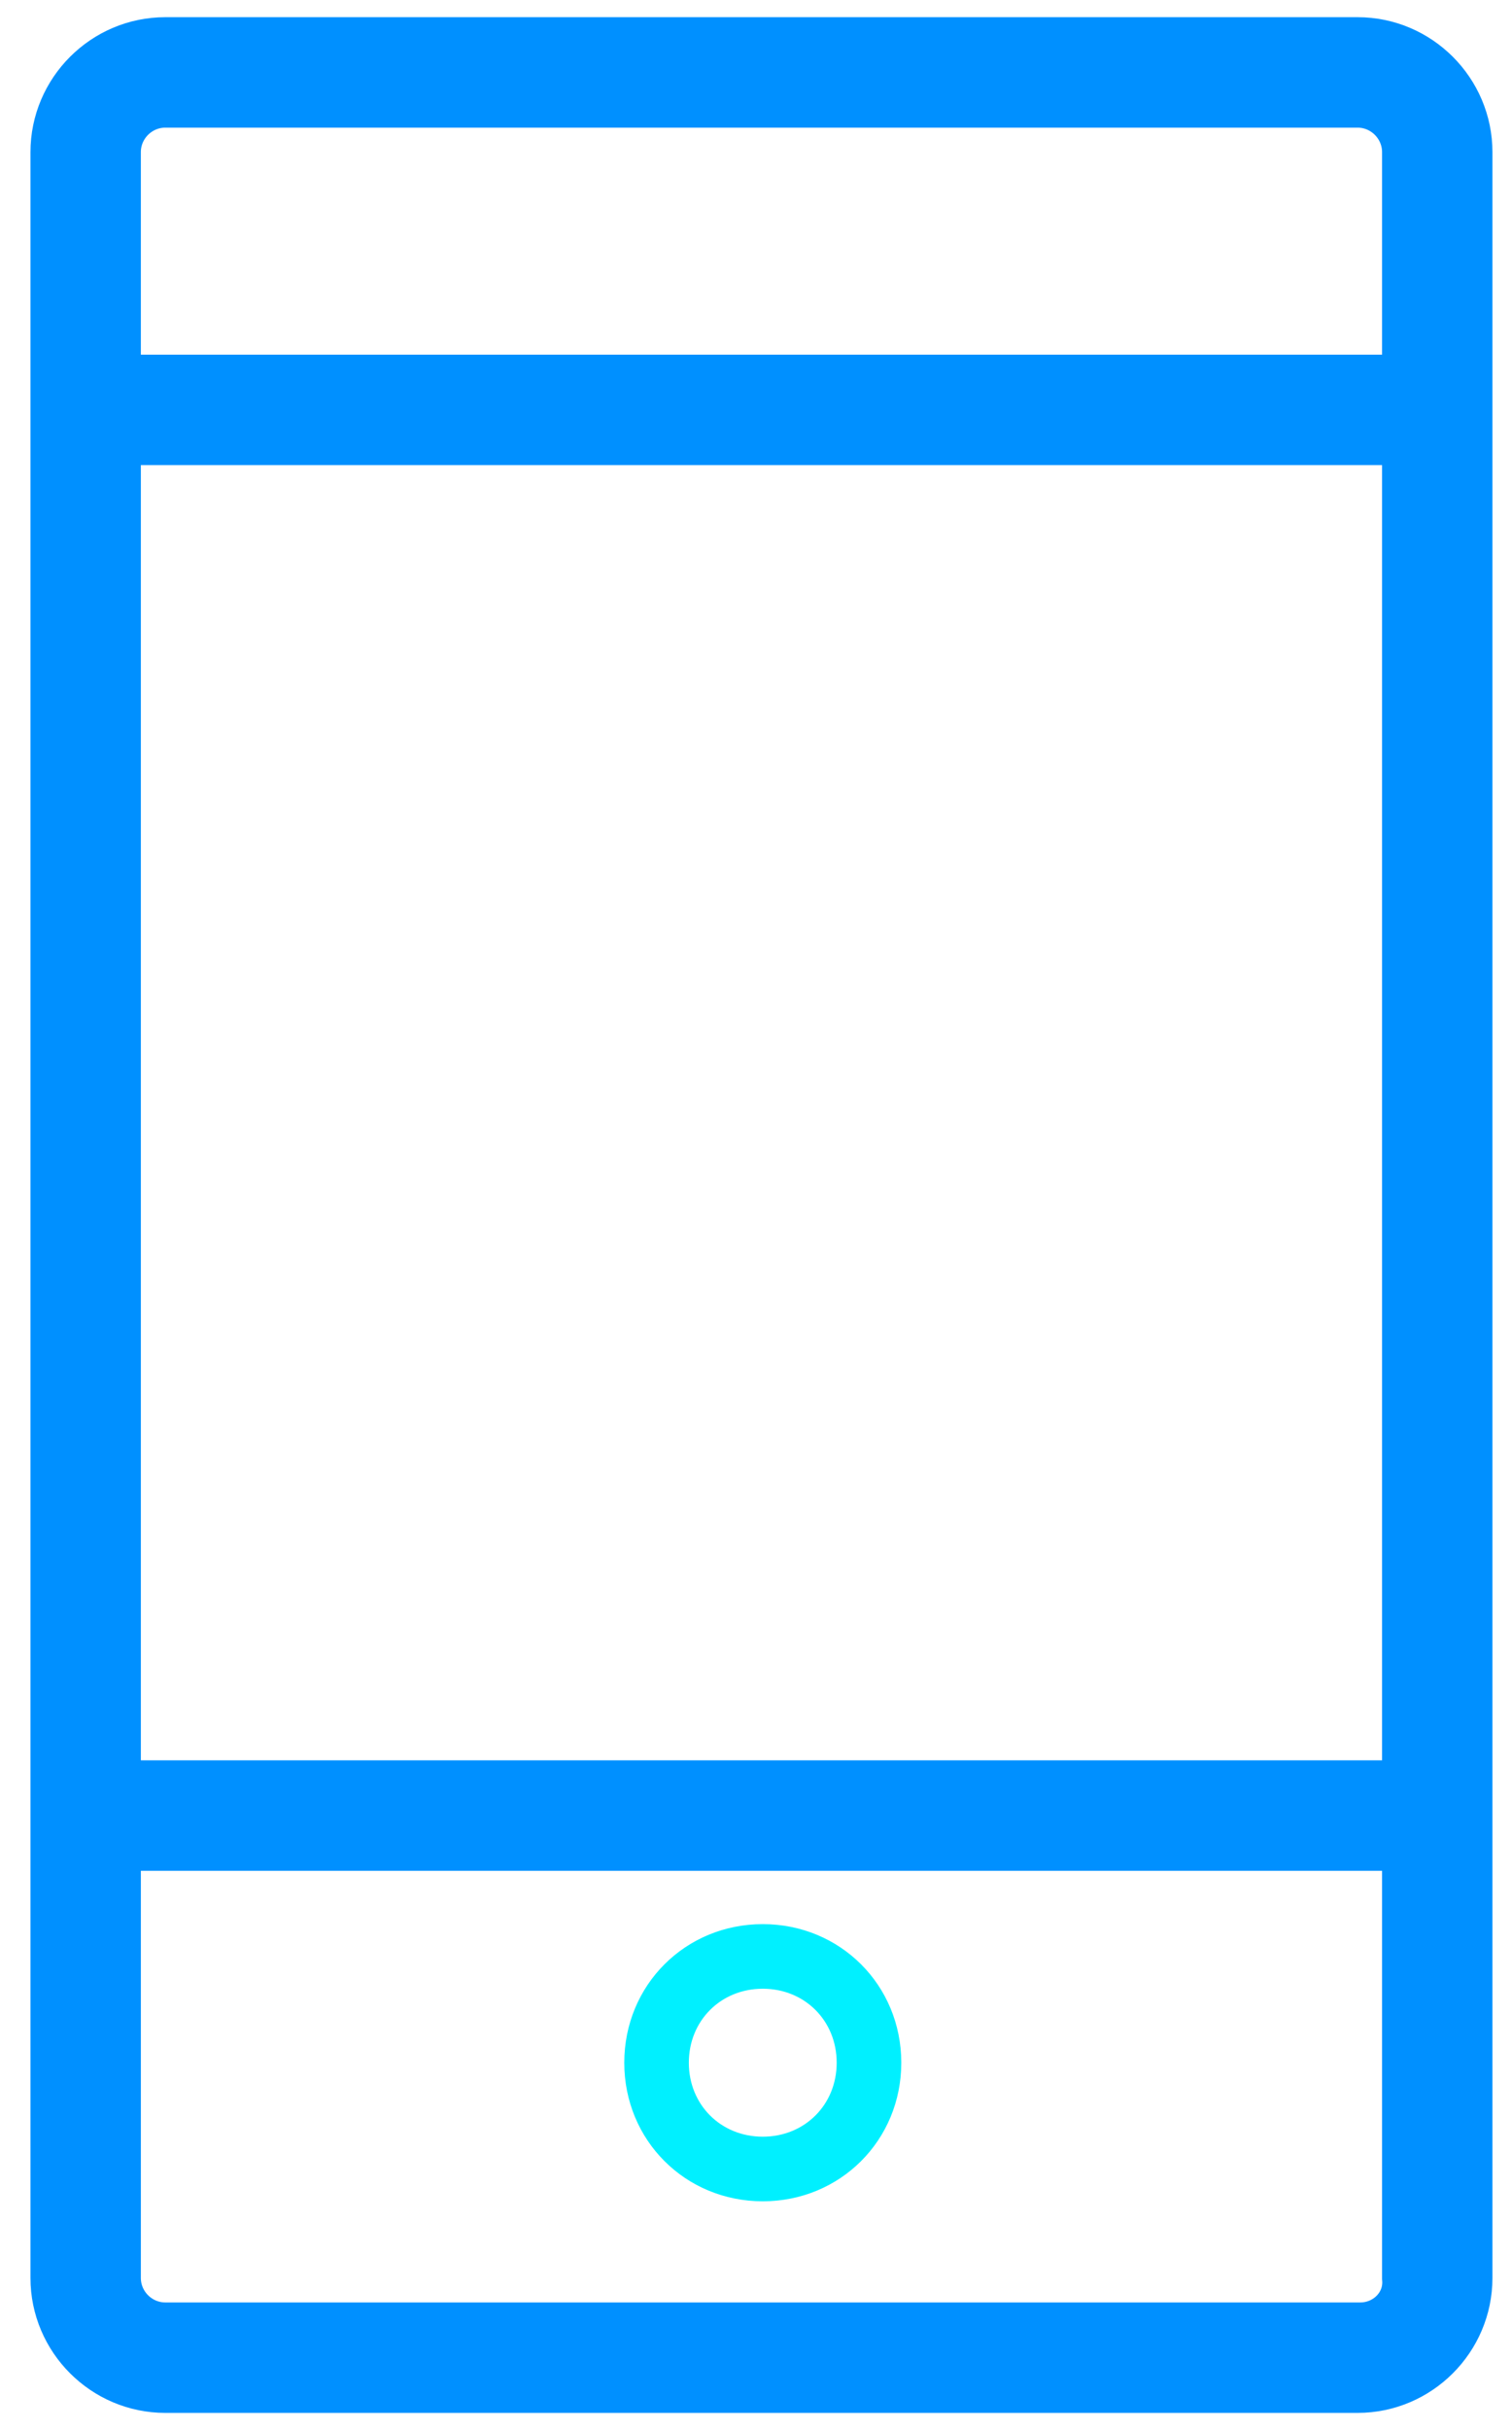 <svg width="33" height="53" viewBox="0 0 33 53" fill="none" xmlns="http://www.w3.org/2000/svg">
<path d="M3.608 52H29.63C30.905 52 31.948 50.957 31.948 49.682V3.318C31.948 2.043 30.905 1 29.63 1H3.608C2.333 1 1.29 2.043 1.29 3.318V49.682C1.29 50.957 2.333 52 3.608 52ZM29.688 50.841H3.608C2.97 50.841 2.449 50.319 2.449 49.682V40.177H30.789V49.682C30.847 50.319 30.325 50.841 29.688 50.841ZM2.449 39.018V9.519H30.789V39.018H2.449ZM3.608 2.159H29.63C30.267 2.159 30.789 2.681 30.789 3.318V8.36H2.449V3.318C2.449 2.681 2.97 2.159 3.608 2.159Z" fill="#0090FF" stroke="#0090FF" stroke-width="1.25"/>
<path d="M16.648 42.09C15.025 42.09 13.75 43.365 13.75 44.988C13.75 46.61 15.025 47.885 16.648 47.885C18.27 47.885 19.546 46.61 19.546 44.988C19.546 43.365 18.27 42.09 16.648 42.09ZM16.648 46.726C15.662 46.726 14.909 45.973 14.909 44.988C14.909 44.002 15.662 43.249 16.648 43.249C17.633 43.249 18.386 44.002 18.386 44.988C18.386 45.973 17.633 46.726 16.648 46.726Z" fill="#00F0FF" stroke="#00F0FF" stroke-width="0.25"/>
</svg>
